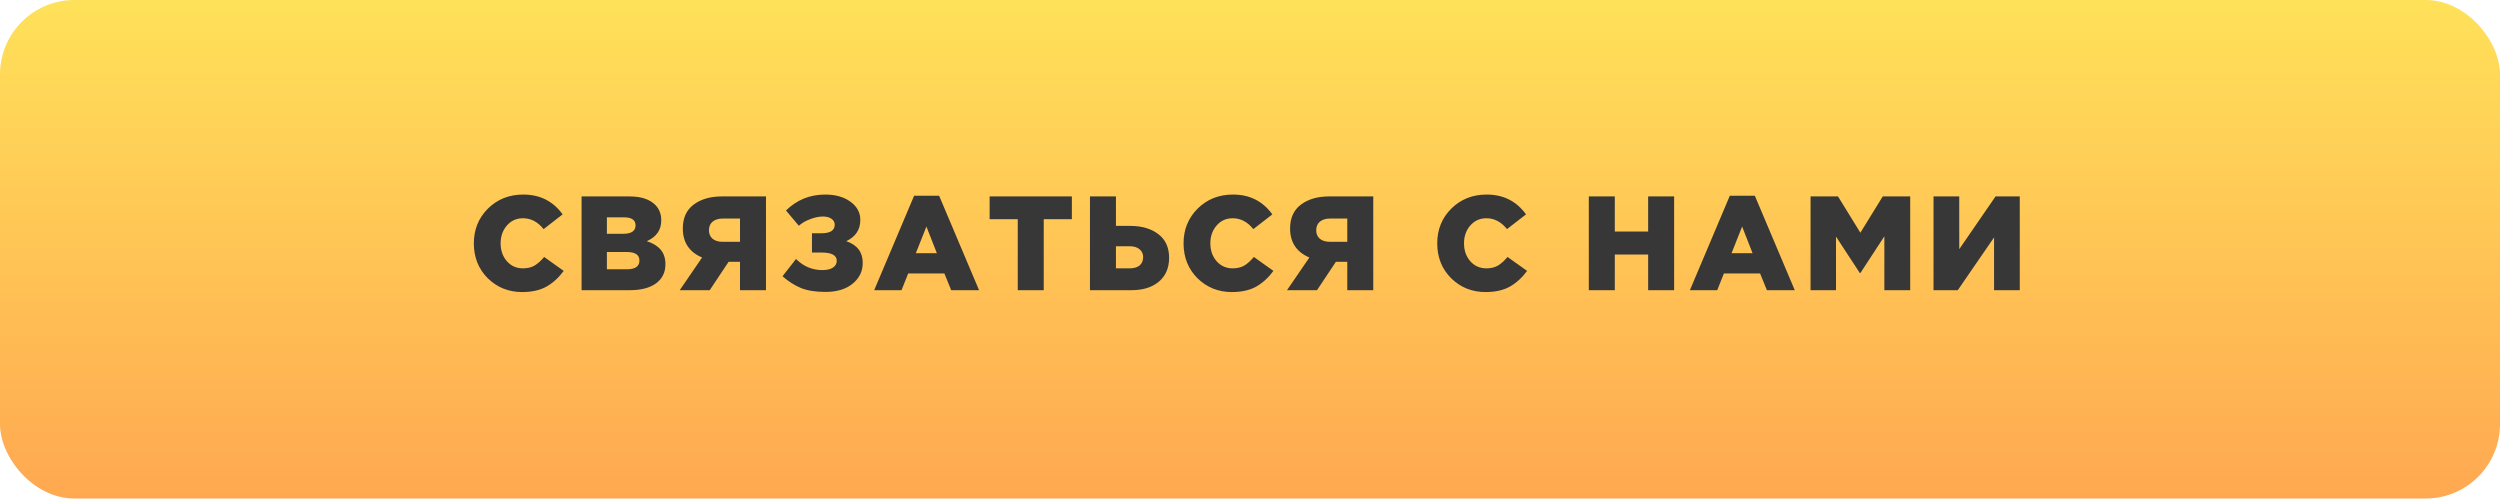 <?xml version="1.0" encoding="UTF-8"?> <svg xmlns="http://www.w3.org/2000/svg" width="336" height="67" viewBox="0 0 336 67" fill="none"> <rect width="336" height="67" rx="10" fill="url(#paint0_linear)"></rect> <path d="M70.182 39.252C68.358 39.252 66.816 38.634 65.556 37.398C64.308 36.15 63.684 34.584 63.684 32.7C63.684 30.852 64.314 29.298 65.574 28.038C66.846 26.778 68.43 26.148 70.326 26.148C72.57 26.148 74.334 27.036 75.618 28.812L73.062 30.792C72.282 29.82 71.358 29.334 70.29 29.334C69.414 29.334 68.694 29.658 68.13 30.306C67.566 30.954 67.284 31.752 67.284 32.7C67.284 33.66 67.566 34.464 68.13 35.112C68.694 35.748 69.414 36.066 70.29 36.066C70.902 36.066 71.424 35.94 71.856 35.688C72.288 35.424 72.714 35.04 73.134 34.536L75.762 36.408C75.102 37.308 74.334 38.01 73.458 38.514C72.582 39.006 71.49 39.252 70.182 39.252ZM78.164 39V26.4H84.626C86.162 26.4 87.308 26.778 88.064 27.534C88.604 28.074 88.874 28.764 88.874 29.604C88.874 30.912 88.226 31.848 86.93 32.412C87.746 32.676 88.364 33.054 88.784 33.546C89.216 34.038 89.432 34.698 89.432 35.526C89.432 36.606 89.012 37.458 88.172 38.082C87.332 38.694 86.162 39 84.662 39H78.164ZM81.566 36.192H84.266C85.382 36.192 85.94 35.796 85.94 35.004C85.94 34.248 85.37 33.87 84.23 33.87H81.566V36.192ZM81.566 31.422H83.762C84.866 31.422 85.418 31.044 85.418 30.288C85.418 29.568 84.89 29.208 83.834 29.208H81.566V31.422ZM91.356 39L94.362 34.608C92.634 33.876 91.77 32.574 91.77 30.702C91.77 29.298 92.256 28.23 93.228 27.498C94.212 26.766 95.466 26.4 96.99 26.4H102.948V39H99.456V35.184H97.926L95.388 39H91.356ZM97.152 32.502H99.456V29.37H97.17C96.582 29.37 96.12 29.508 95.784 29.784C95.448 30.06 95.28 30.45 95.28 30.954C95.28 31.422 95.442 31.8 95.766 32.088C96.102 32.364 96.564 32.502 97.152 32.502ZM110.946 39.234C109.614 39.234 108.516 39.06 107.652 38.712C106.788 38.352 105.96 37.824 105.168 37.128L106.986 34.806C107.982 35.802 109.164 36.3 110.532 36.3C111.156 36.3 111.63 36.186 111.954 35.958C112.29 35.73 112.458 35.43 112.458 35.058C112.458 34.314 111.786 33.942 110.442 33.942H109.128V31.35H110.406C111.594 31.35 112.188 30.966 112.188 30.198C112.188 29.874 112.044 29.61 111.756 29.406C111.468 29.202 111.084 29.1 110.604 29.1C110.064 29.1 109.488 29.22 108.876 29.46C108.264 29.688 107.76 29.982 107.364 30.342L105.636 28.29C107.088 26.862 108.846 26.148 110.91 26.148C112.302 26.148 113.436 26.472 114.312 27.12C115.188 27.756 115.626 28.566 115.626 29.55C115.626 30.87 114.996 31.824 113.736 32.412C115.212 32.916 115.95 33.888 115.95 35.328C115.95 36.468 115.494 37.404 114.582 38.136C113.682 38.868 112.47 39.234 110.946 39.234ZM117.491 39L122.855 26.31H126.221L131.585 39H127.841L126.923 36.75H122.063L121.163 39H117.491ZM123.089 34.032H125.915L124.511 30.45L123.089 34.032ZM136.786 39V29.46H133.006V26.4H144.058V29.46H140.278V39H136.786ZM146.491 39V26.4H149.983V30.36H151.891C153.463 30.36 154.729 30.732 155.689 31.476C156.649 32.208 157.129 33.264 157.129 34.644C157.129 36 156.673 37.068 155.761 37.848C154.849 38.616 153.619 39 152.071 39H146.491ZM149.983 36.066H151.801C152.389 36.066 152.839 35.94 153.151 35.688C153.475 35.424 153.637 35.046 153.637 34.554C153.637 34.11 153.475 33.756 153.151 33.492C152.827 33.228 152.383 33.096 151.819 33.096H149.983V36.066ZM165.568 39.252C163.744 39.252 162.202 38.634 160.942 37.398C159.694 36.15 159.07 34.584 159.07 32.7C159.07 30.852 159.7 29.298 160.96 28.038C162.232 26.778 163.816 26.148 165.712 26.148C167.956 26.148 169.72 27.036 171.004 28.812L168.448 30.792C167.668 29.82 166.744 29.334 165.676 29.334C164.8 29.334 164.08 29.658 163.516 30.306C162.952 30.954 162.67 31.752 162.67 32.7C162.67 33.66 162.952 34.464 163.516 35.112C164.08 35.748 164.8 36.066 165.676 36.066C166.288 36.066 166.81 35.94 167.242 35.688C167.674 35.424 168.1 35.04 168.52 34.536L171.148 36.408C170.488 37.308 169.72 38.01 168.844 38.514C167.968 39.006 166.876 39.252 165.568 39.252ZM172.974 39L175.98 34.608C174.252 33.876 173.388 32.574 173.388 30.702C173.388 29.298 173.874 28.23 174.846 27.498C175.83 26.766 177.084 26.4 178.608 26.4H184.566V39H181.074V35.184H179.544L177.006 39H172.974ZM178.77 32.502H181.074V29.37H178.788C178.2 29.37 177.738 29.508 177.402 29.784C177.066 30.06 176.898 30.45 176.898 30.954C176.898 31.422 177.06 31.8 177.384 32.088C177.72 32.364 178.182 32.502 178.77 32.502ZM199.662 39.252C197.838 39.252 196.296 38.634 195.036 37.398C193.788 36.15 193.164 34.584 193.164 32.7C193.164 30.852 193.794 29.298 195.054 28.038C196.326 26.778 197.91 26.148 199.806 26.148C202.05 26.148 203.814 27.036 205.098 28.812L202.542 30.792C201.762 29.82 200.838 29.334 199.77 29.334C198.894 29.334 198.174 29.658 197.61 30.306C197.046 30.954 196.764 31.752 196.764 32.7C196.764 33.66 197.046 34.464 197.61 35.112C198.174 35.748 198.894 36.066 199.77 36.066C200.382 36.066 200.904 35.94 201.336 35.688C201.768 35.424 202.194 35.04 202.614 34.536L205.242 36.408C204.582 37.308 203.814 38.01 202.938 38.514C202.062 39.006 200.97 39.252 199.662 39.252ZM213.537 39V26.4H217.029V31.116H221.511V26.4H225.003V39H221.511V34.212H217.029V39H213.537ZM227.122 39L232.486 26.31H235.852L241.216 39H237.472L236.554 36.75H231.694L230.794 39H227.122ZM232.72 34.032H235.546L234.142 30.45L232.72 34.032ZM243.339 39V26.4H247.029L250.035 31.278L253.041 26.4H256.731V39H253.257V31.764L250.035 36.696H249.963L246.759 31.8V39H243.339ZM259.866 39V26.4H263.322V33.492L268.2 26.4H271.458V39H268.002V31.908L263.124 39H259.866Z" fill="#373737"></path> <defs> <linearGradient id="paint0_linear" x1="168" y1="0" x2="168" y2="67" gradientUnits="userSpaceOnUse"> <stop stop-color="#FFE159"></stop> <stop offset="1" stop-color="#FFA851"></stop> </linearGradient> </defs> </svg> 
